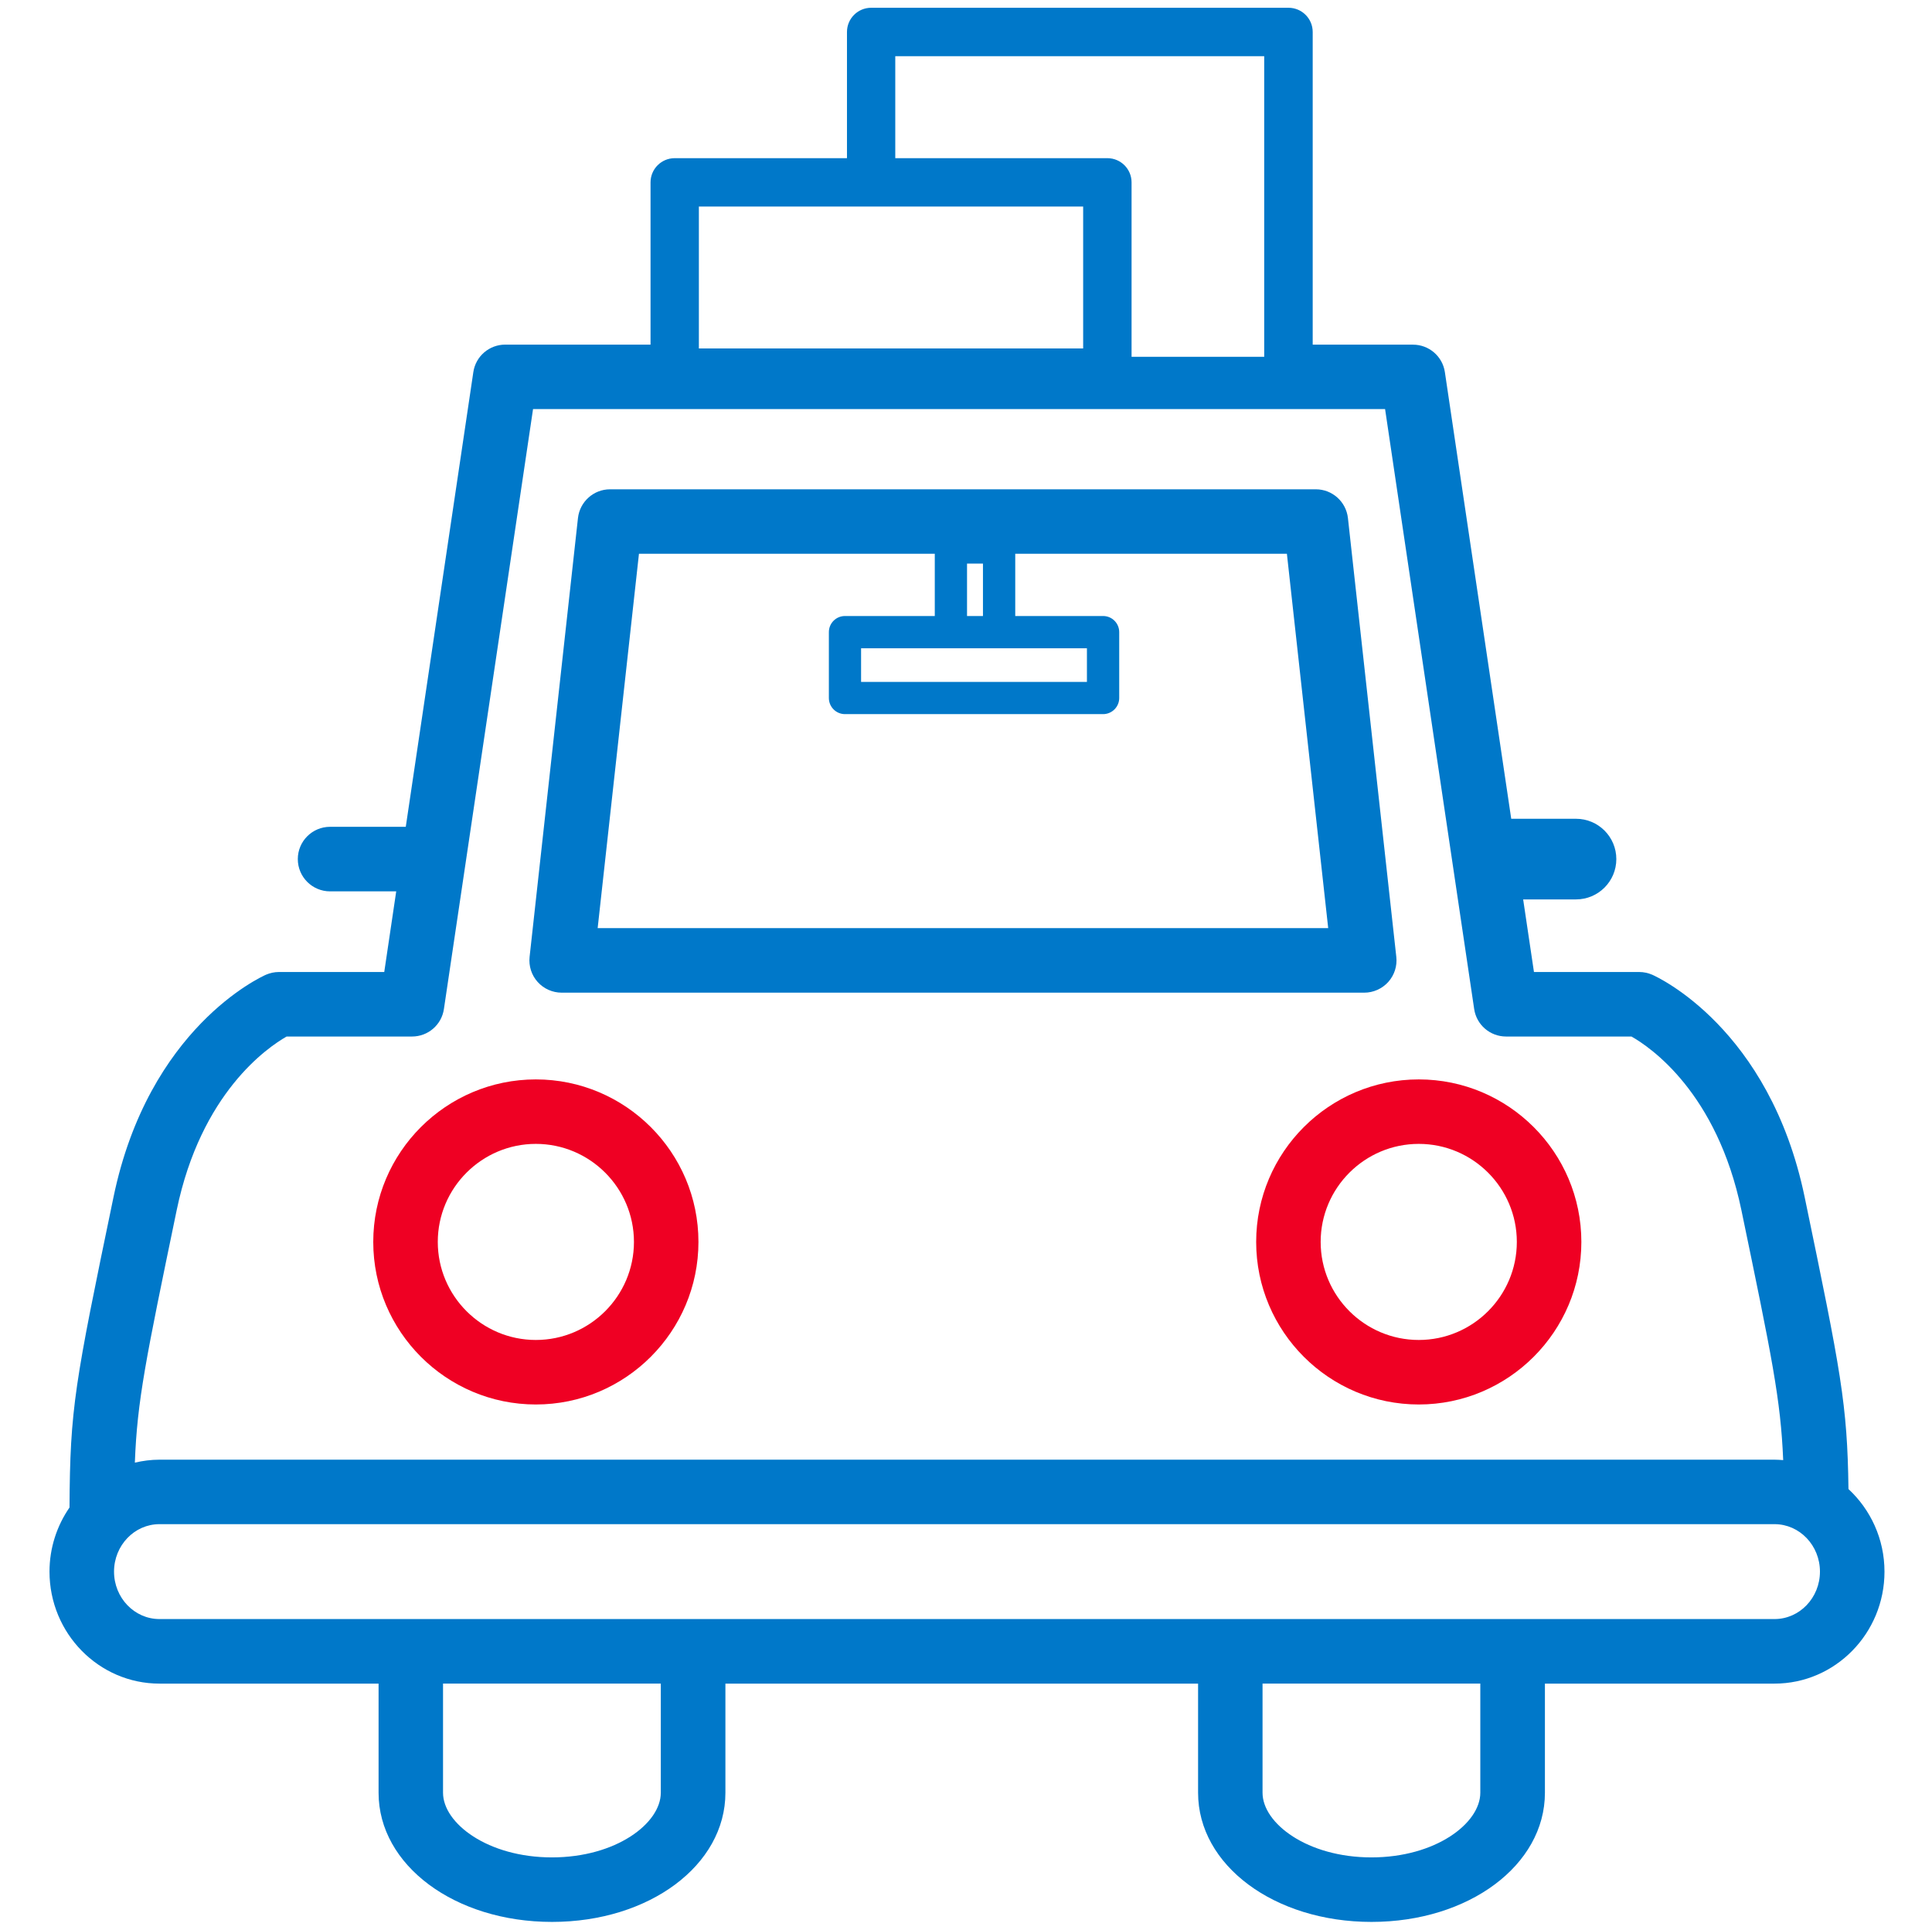 <?xml version="1.0" encoding="UTF-8"?> <svg xmlns="http://www.w3.org/2000/svg" id="a" viewBox="0 0 497.27 496.79"><defs><style>.e{fill:#ef0023;}.f{fill:#0078c9;}</style></defs><g id="b"><g id="c"><g id="d"><path class="f" d="M71.77,250.24c-1.14,0-2.27,.25-3.32,.7-1.22,.55-30.19,13.65-39.23,57.22-9.99,48.12-11.19,54.2-11.33,79.94-3.23,4.69-5.15,10.38-5.15,16.52,0,15.89,12.7,28.82,28.3,28.82h56.4v28.1c0,18.65,19.61,33.25,44.64,33.25s44.63-14.6,44.63-33.25v-28.1h121.66v28.1c0,18.65,19.6,33.25,44.63,33.25s44.64-14.6,44.64-33.25v-28.1h59.1c15.61,0,28.3-12.93,28.3-28.82,0-8.43-3.59-15.99-9.27-21.27-.29-21.95-1.94-30.16-11.28-75.19-9.05-43.57-38.01-56.67-39.23-57.22-1.05-.45-2.18-.7-3.33-.7h-27.11l-2.78-18.69h13.6c5.73,0,10.38-4.65,10.38-10.38s-4.64-10.38-10.38-10.38h-16.67l-17.08-114.99c-.6-4.07-4.1-7.07-8.21-7.07h-25.81V8.23c0-3.44-2.79-6.23-6.23-6.23h-107.41c-3.44,0-6.23,2.79-6.23,6.23V40.72h-44.34c-3.43,0-6.22,2.79-6.22,6.23v41.77h-37.4c-4.12,0-7.61,3.01-8.21,7.07l-17.39,117.07h-19.48c-4.59,0-8.31,3.72-8.31,8.31s3.72,8.31,8.31,8.31h17.02l-3.08,20.76h-27.12ZM179.88,53.18h98.91v36.53h-98.91V53.18ZM325.39,14.47V91.85h-34.14V46.95c0-3.44-2.79-6.23-6.23-6.23h-54.59V14.47h94.95Zm31.11,90.84l22.93,154.45c.6,4.09,4.1,7.09,8.22,7.09h32.27c4.91,2.79,22.01,14.45,28.29,44.69,7.87,37.92,10.11,48.73,10.76,64.36-.74-.05-1.49-.11-2.24-.11H41.04c-2.18,0-4.3,.29-6.33,.76,.6-15.99,2.8-26.56,10.77-65.01,6.27-30.2,23.36-41.87,28.29-44.69h32.28c4.12,0,7.61-3,8.21-7.09l22.94-154.45h219.31Zm100.23,311.51H41.04c-6.44,0-11.69-5.47-11.69-12.21s5.25-12.22,11.69-12.22H456.74c6.45,0,11.69,5.48,11.69,12.22s-5.25,12.21-11.69,12.21Zm-103.74,61.36c-16.51,0-28.03-8.77-28.03-16.65v-28.1h56.05v28.1c0,7.88-11.51,16.65-28.03,16.65Zm-210.93,0c-16.51,0-28.03-8.77-28.03-16.65v-28.1h56.05v28.1c0,7.88-11.51,16.65-28.03,16.65Z"></path><path class="f" d="M144.57,255.56h206.56c2.36,0,4.61-1.01,6.19-2.76,1.58-1.77,2.33-4.1,2.07-6.45l-12.45-112.97c-.47-4.22-4.03-7.41-8.26-7.41H157.02c-4.23,0-7.79,3.19-8.26,7.41l-12.45,112.97c-.25,2.35,.49,4.69,2.07,6.45,1.57,1.75,3.82,2.76,6.19,2.76Zm100.18-88.66h35.01v8.65h-58.13v-8.65h23.12Zm8.25-8.31h-4.1v-13.5h4.1v13.5Zm-12.4-16.02v16.02h-23.11c-2.3,0-4.15,1.85-4.15,4.15v16.96c0,2.29,1.85,4.15,4.15,4.15h66.43c2.29,0,4.15-1.87,4.15-4.15v-16.96c0-2.3-1.86-4.15-4.15-4.15h-22.61v-16.02h69.92l10.63,96.37H153.83l10.63-96.37h76.13Z"></path><path class="e" d="M323.32,319.73c0,23.08,18.78,41.85,41.85,41.85s41.85-18.78,41.85-41.85-18.78-41.84-41.85-41.84-41.85,18.76-41.85,41.84Zm41.85-25.24c13.92,0,25.24,11.33,25.24,25.24s-11.32,25.24-25.24,25.24-25.25-11.33-25.25-25.24,11.33-25.24,25.25-25.24Z"></path><path class="e" d="M137.92,277.89c-23.08,0-41.85,18.76-41.85,41.84s18.77,41.85,41.85,41.85,41.85-18.78,41.85-41.85-18.78-41.84-41.85-41.84Zm0,67.08c-13.91,0-25.24-11.33-25.24-25.24s11.33-25.24,25.24-25.24,25.25,11.33,25.25,25.24-11.33,25.24-25.25,25.24Z"></path></g></g></g></svg> 
